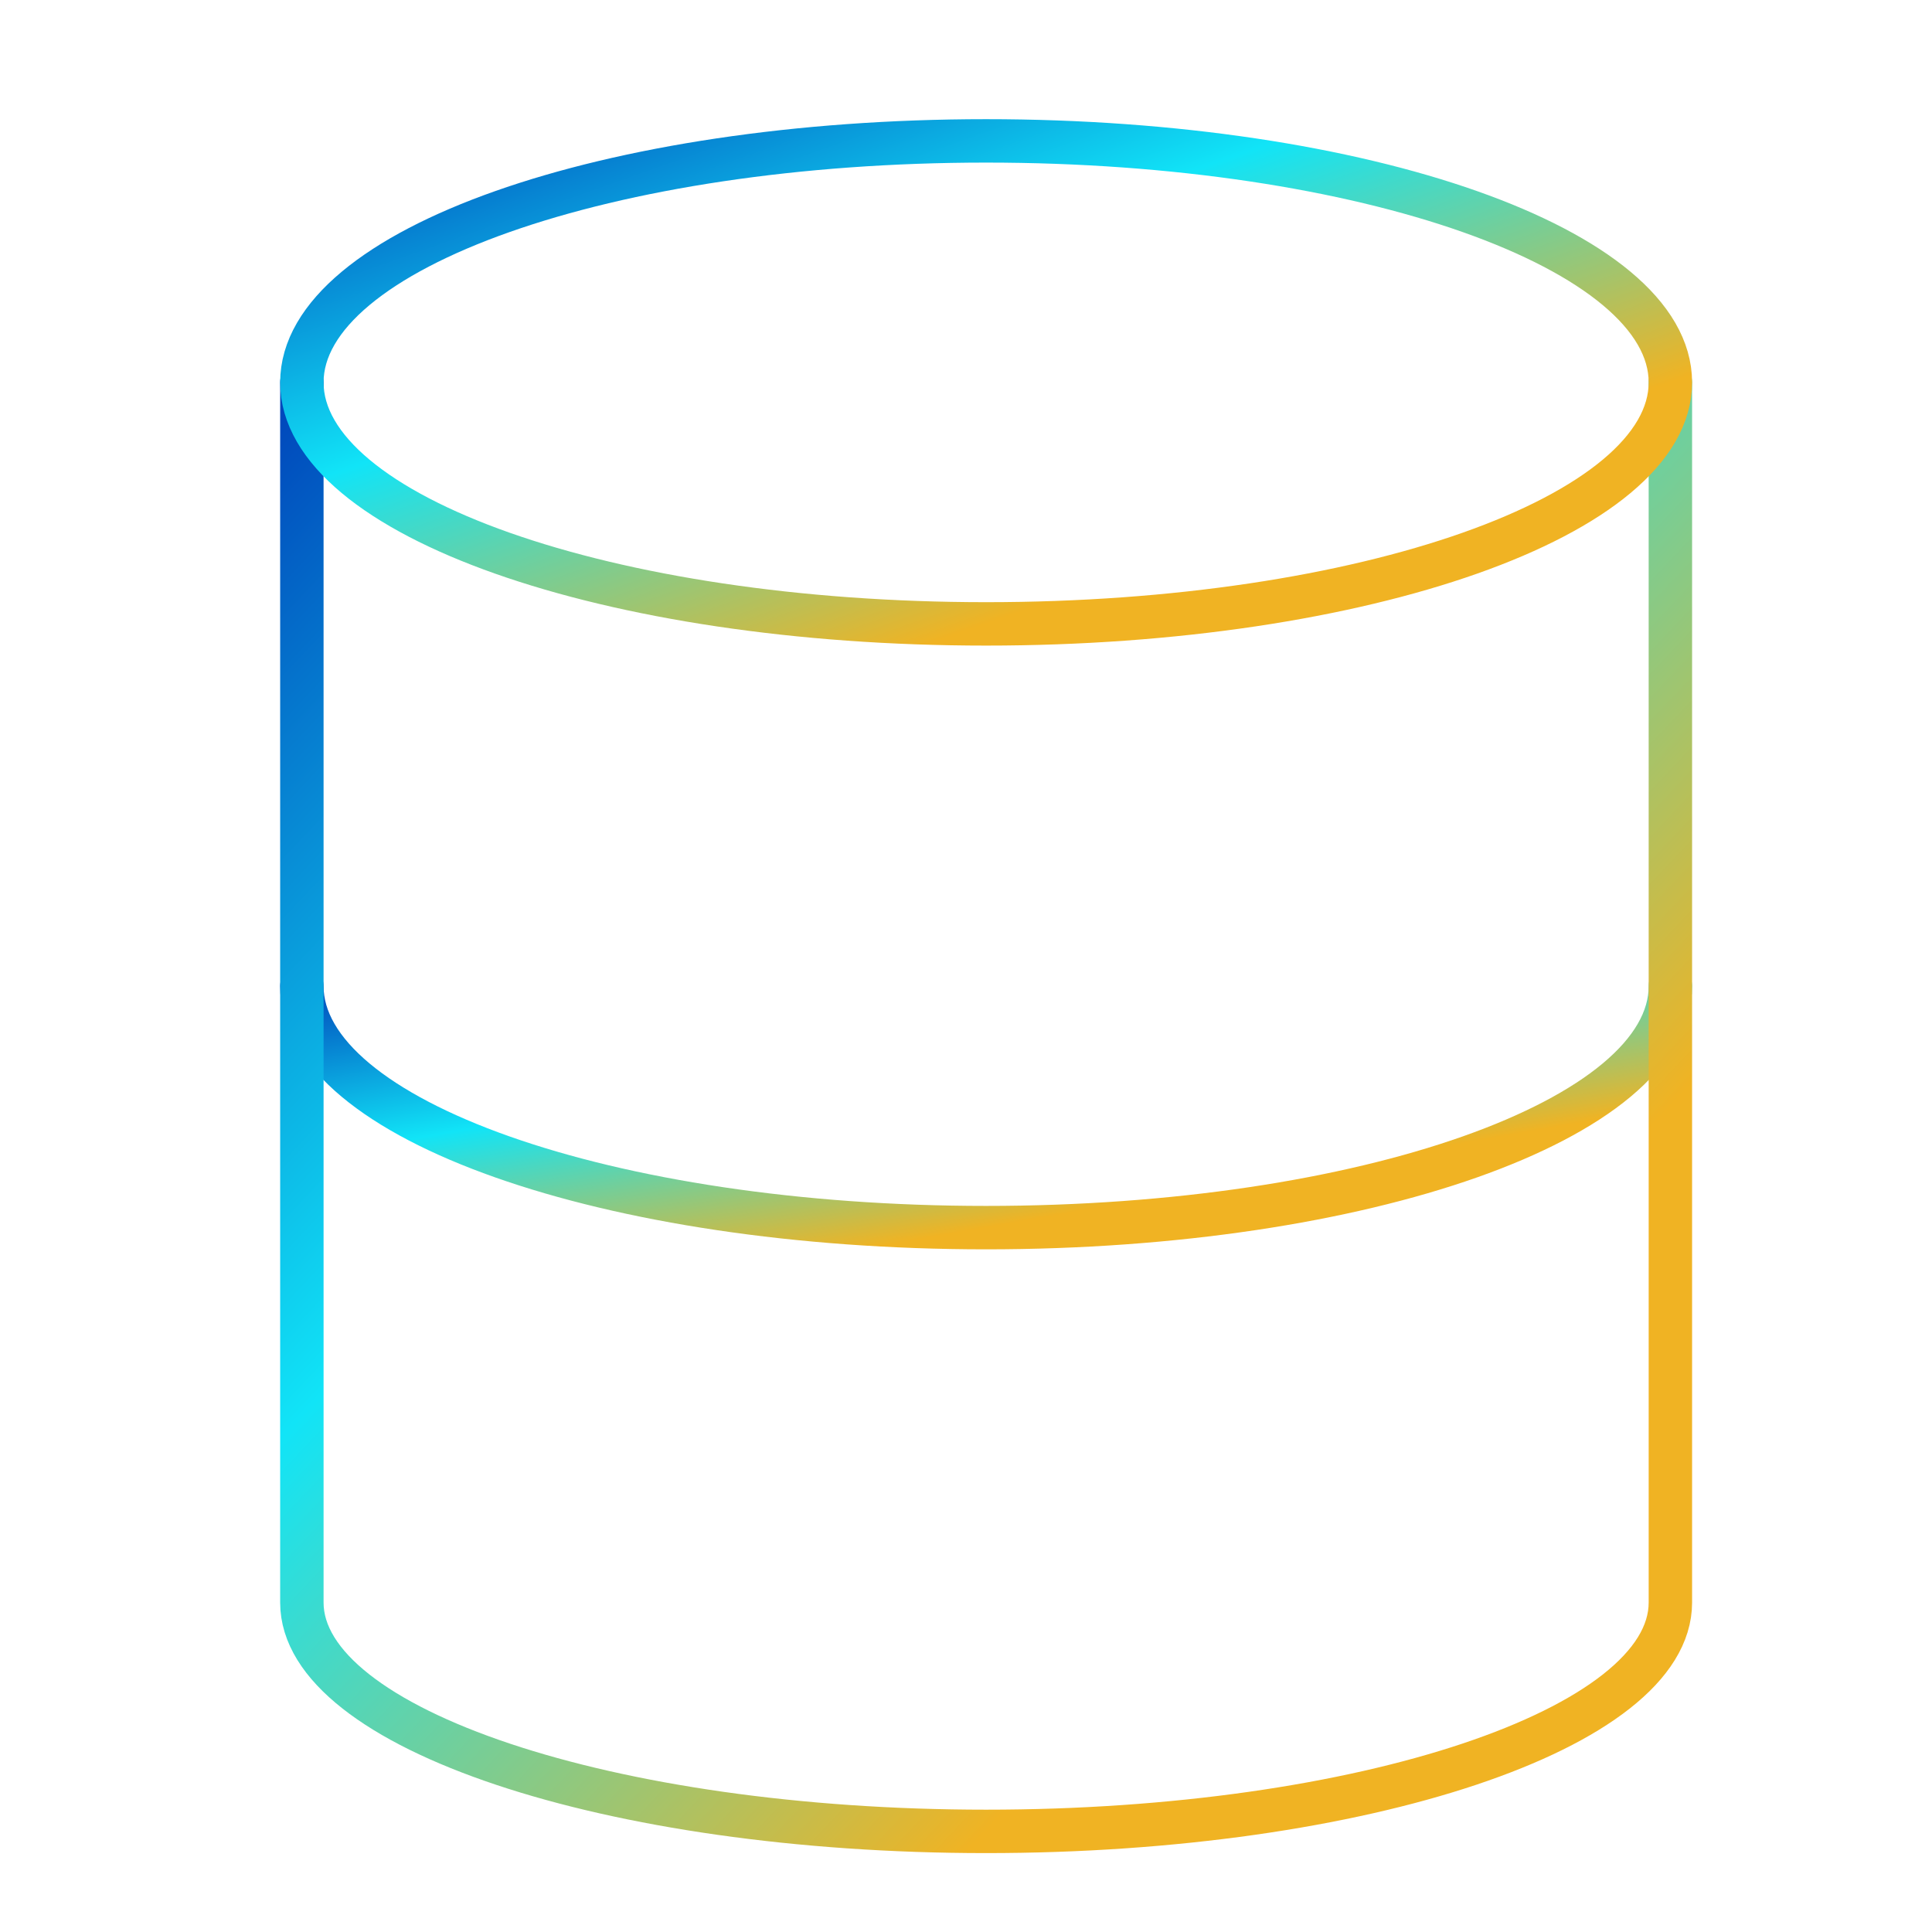 <svg width="89" height="89" viewBox="0 0 89 89" fill="none" xmlns="http://www.w3.org/2000/svg">
<path d="M76.948 45.427C76.948 51.571 62.836 56.552 45.427 56.552C28.019 56.552 13.906 51.571 13.906 45.427" stroke="url(#paint0_linear_1047_317)" stroke-width="2" stroke-linecap="round" stroke-linejoin="round"/>
<path d="M76.948 19.469V17.615V73.825C76.948 79.622 62.764 84.365 45.427 84.365C28.091 84.365 13.906 79.622 13.906 73.825V17.615V19.469" stroke="url(#paint1_linear_1047_317)" stroke-width="2" stroke-linecap="round" stroke-linejoin="round"/>
<path d="M45.427 28.74C62.836 28.74 76.948 23.759 76.948 17.615C76.948 11.471 62.836 6.49 45.427 6.49C28.019 6.49 13.906 11.471 13.906 17.615C13.906 23.759 28.019 28.74 45.427 28.74Z" stroke="url(#paint2_linear_1047_317)" stroke-width="2" stroke-linecap="round" stroke-linejoin="round"/>
<defs>
<linearGradient id="paint0_linear_1047_317" x1="-1.854" y1="48.209" x2="1.002" y2="64.392" gradientUnits="userSpaceOnUse">
<stop stop-color="#0047BB"/>
<stop offset="0.475" stop-color="#11E4F7"/>
<stop offset="1" stop-color="#F0B323"/>
</linearGradient>
<linearGradient id="paint1_linear_1047_317" x1="-1.854" y1="34.302" x2="48.127" y2="81.506" gradientUnits="userSpaceOnUse">
<stop stop-color="#0047BB"/>
<stop offset="0.475" stop-color="#11E4F7"/>
<stop offset="1" stop-color="#F0B323"/>
</linearGradient>
<linearGradient id="paint2_linear_1047_317" x1="-1.854" y1="12.052" x2="8.62" y2="41.73" gradientUnits="userSpaceOnUse">
<stop stop-color="#0047BB"/>
<stop offset="0.475" stop-color="#11E4F7"/>
<stop offset="1" stop-color="#F0B323"/>
</linearGradient>
</defs>
</svg>
